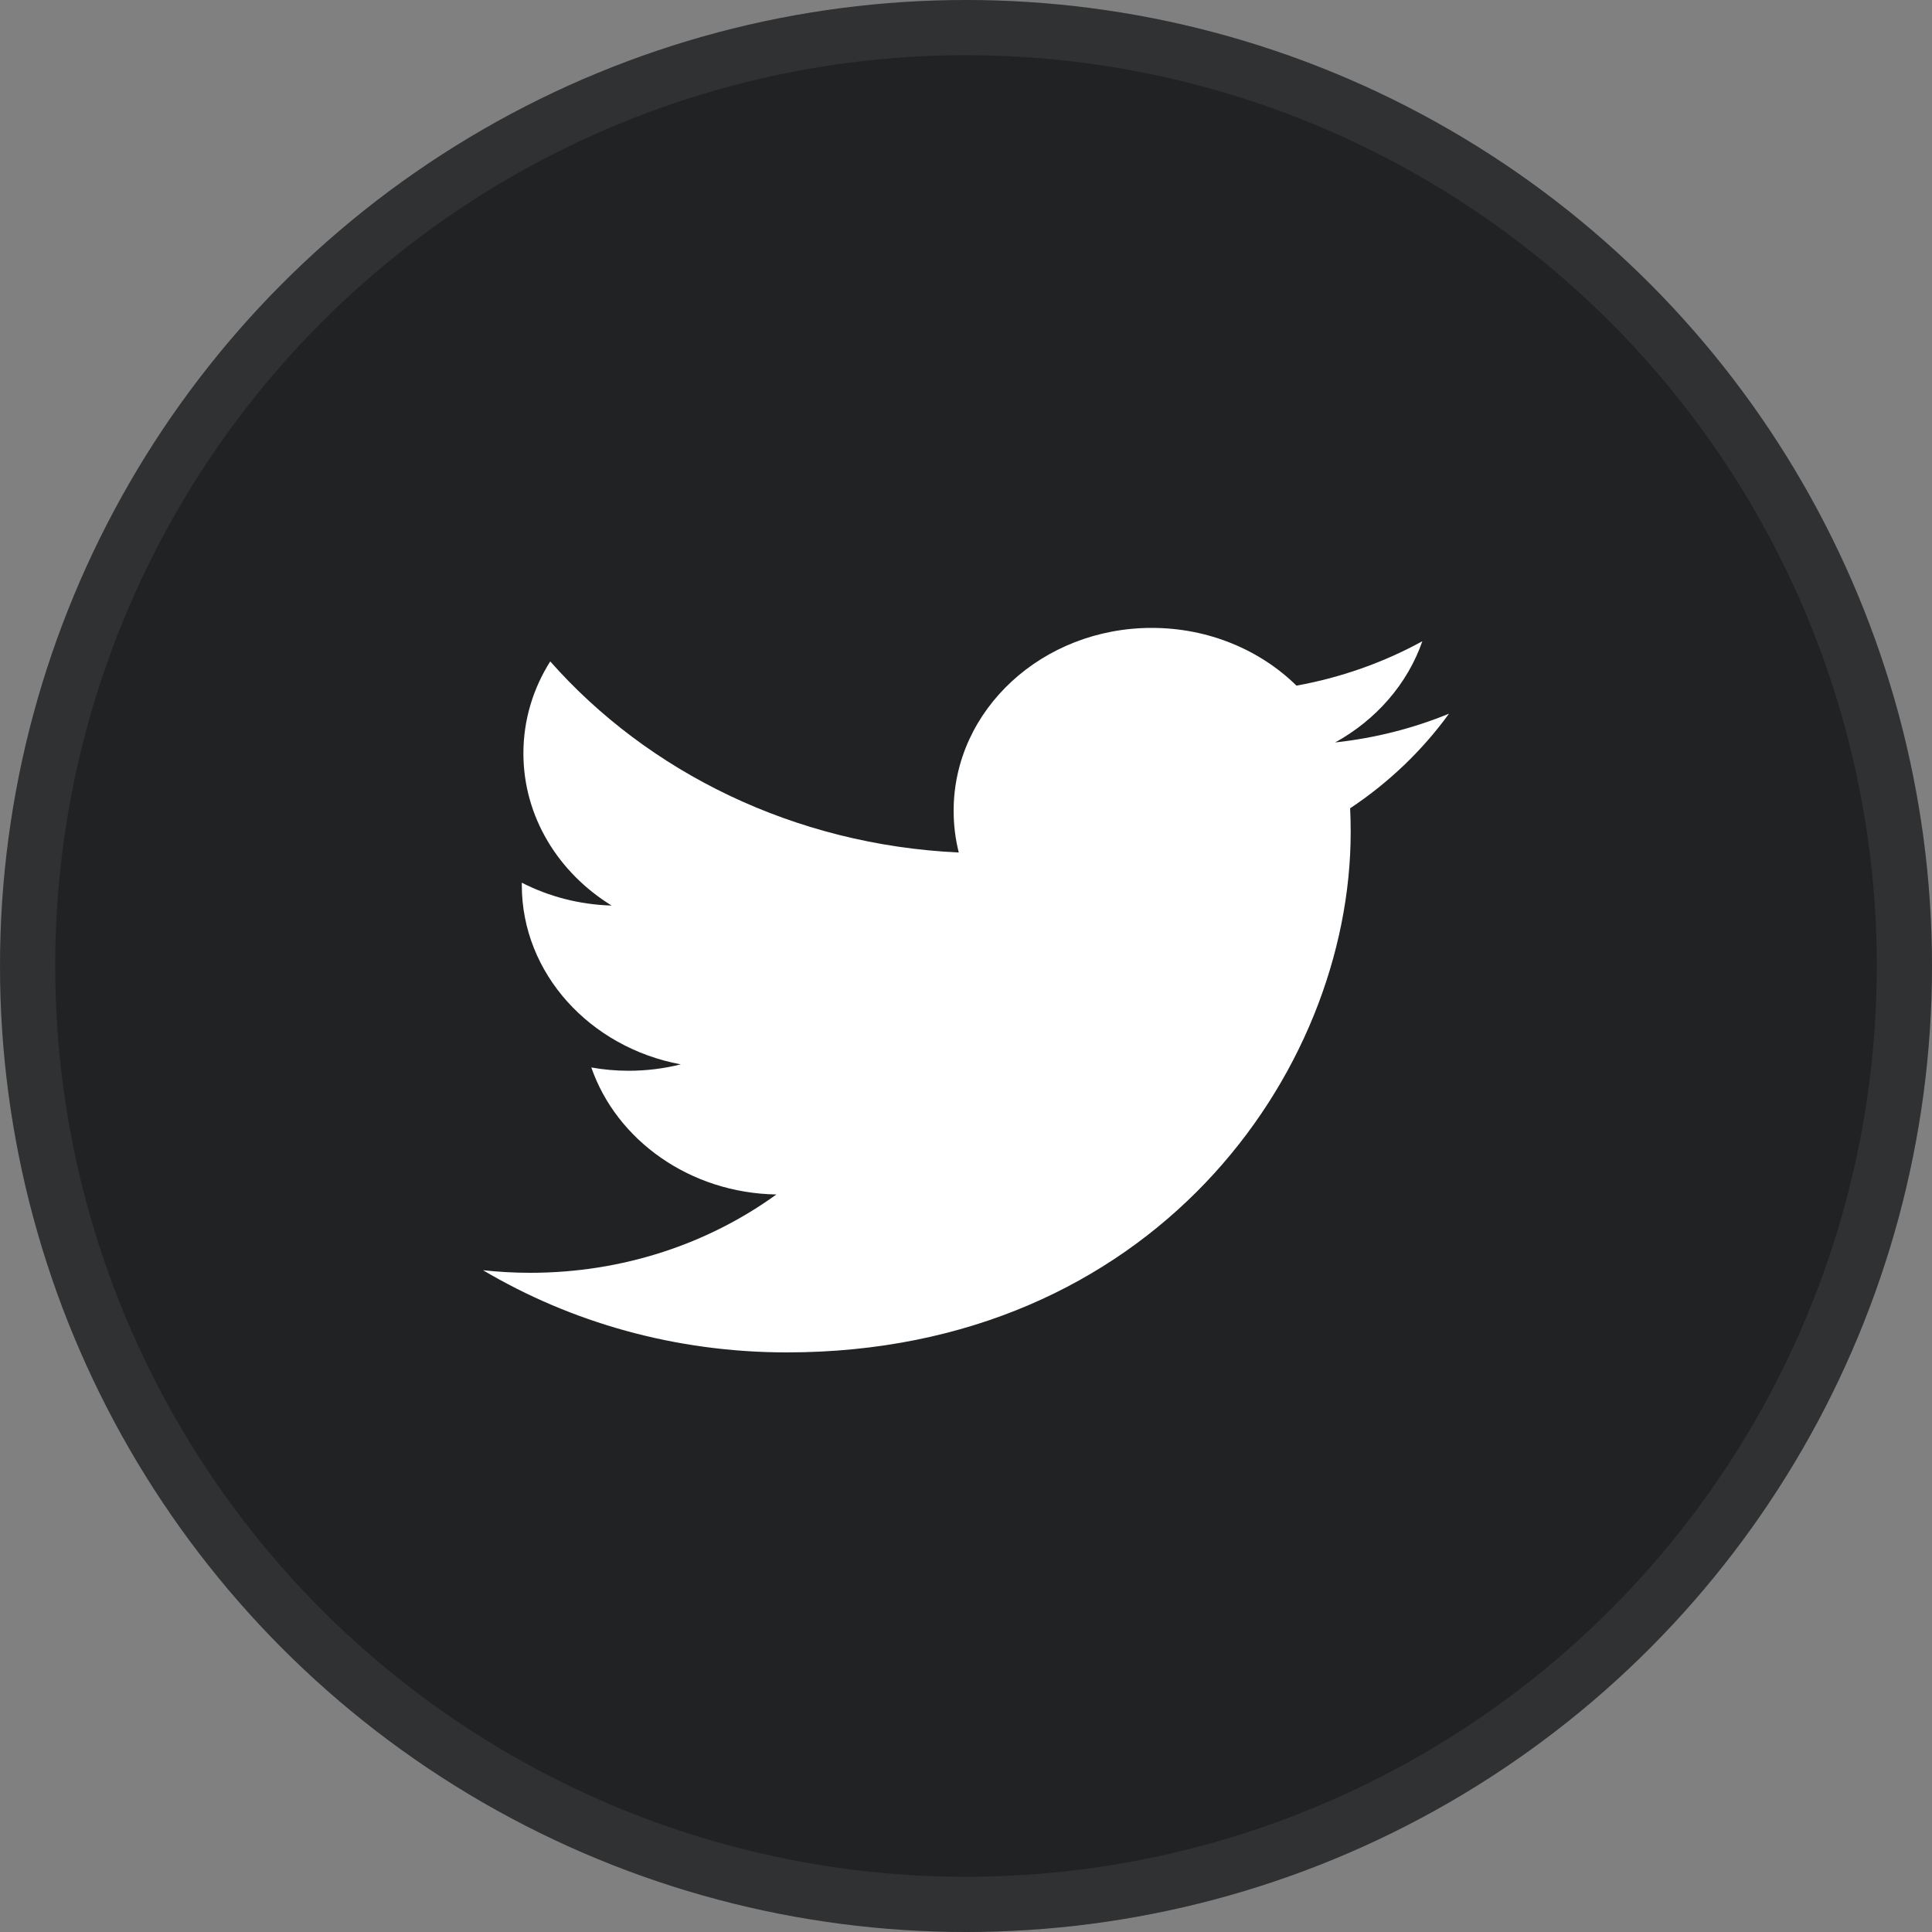 <svg width="35" height="35" viewBox="0 0 35 35" fill="none" xmlns="http://www.w3.org/2000/svg">
<rect x="0" y="0" width="35" height="35" fill="#808080" stroke="none"/>
<circle cx="17.5" cy="17.5" r="17.5" fill="#212224"/>
<circle cx="17.5" cy="17.5" r="17" stroke="white" stroke-opacity="0.07"/>
<path d="M26.25 12.929C25.607 13.193 24.914 13.371 24.188 13.45C24.93 13.04 25.498 12.391 25.767 11.617C25.073 11.997 24.305 12.273 23.487 12.421C22.832 11.778 21.899 11.375 20.866 11.375C18.884 11.375 17.276 12.858 17.276 14.688C17.276 14.948 17.308 15.201 17.369 15.444C14.385 15.305 11.739 13.986 9.968 11.982C9.659 12.471 9.482 13.04 9.482 13.648C9.482 14.797 10.116 15.811 11.08 16.405C10.491 16.388 9.938 16.239 9.453 15.991C9.453 16.005 9.453 16.019 9.453 16.033C9.453 17.638 10.691 18.977 12.333 19.282C12.032 19.357 11.715 19.398 11.387 19.398C11.156 19.398 10.931 19.377 10.712 19.338C11.169 20.654 12.495 21.613 14.065 21.639C12.837 22.528 11.289 23.058 9.606 23.058C9.317 23.058 9.031 23.042 8.75 23.011C10.339 23.952 12.226 24.5 14.254 24.5C20.858 24.5 24.469 19.451 24.469 15.072C24.469 14.929 24.466 14.786 24.459 14.643C25.16 14.177 25.769 13.593 26.25 12.929Z" fill="white"/>
</svg>
